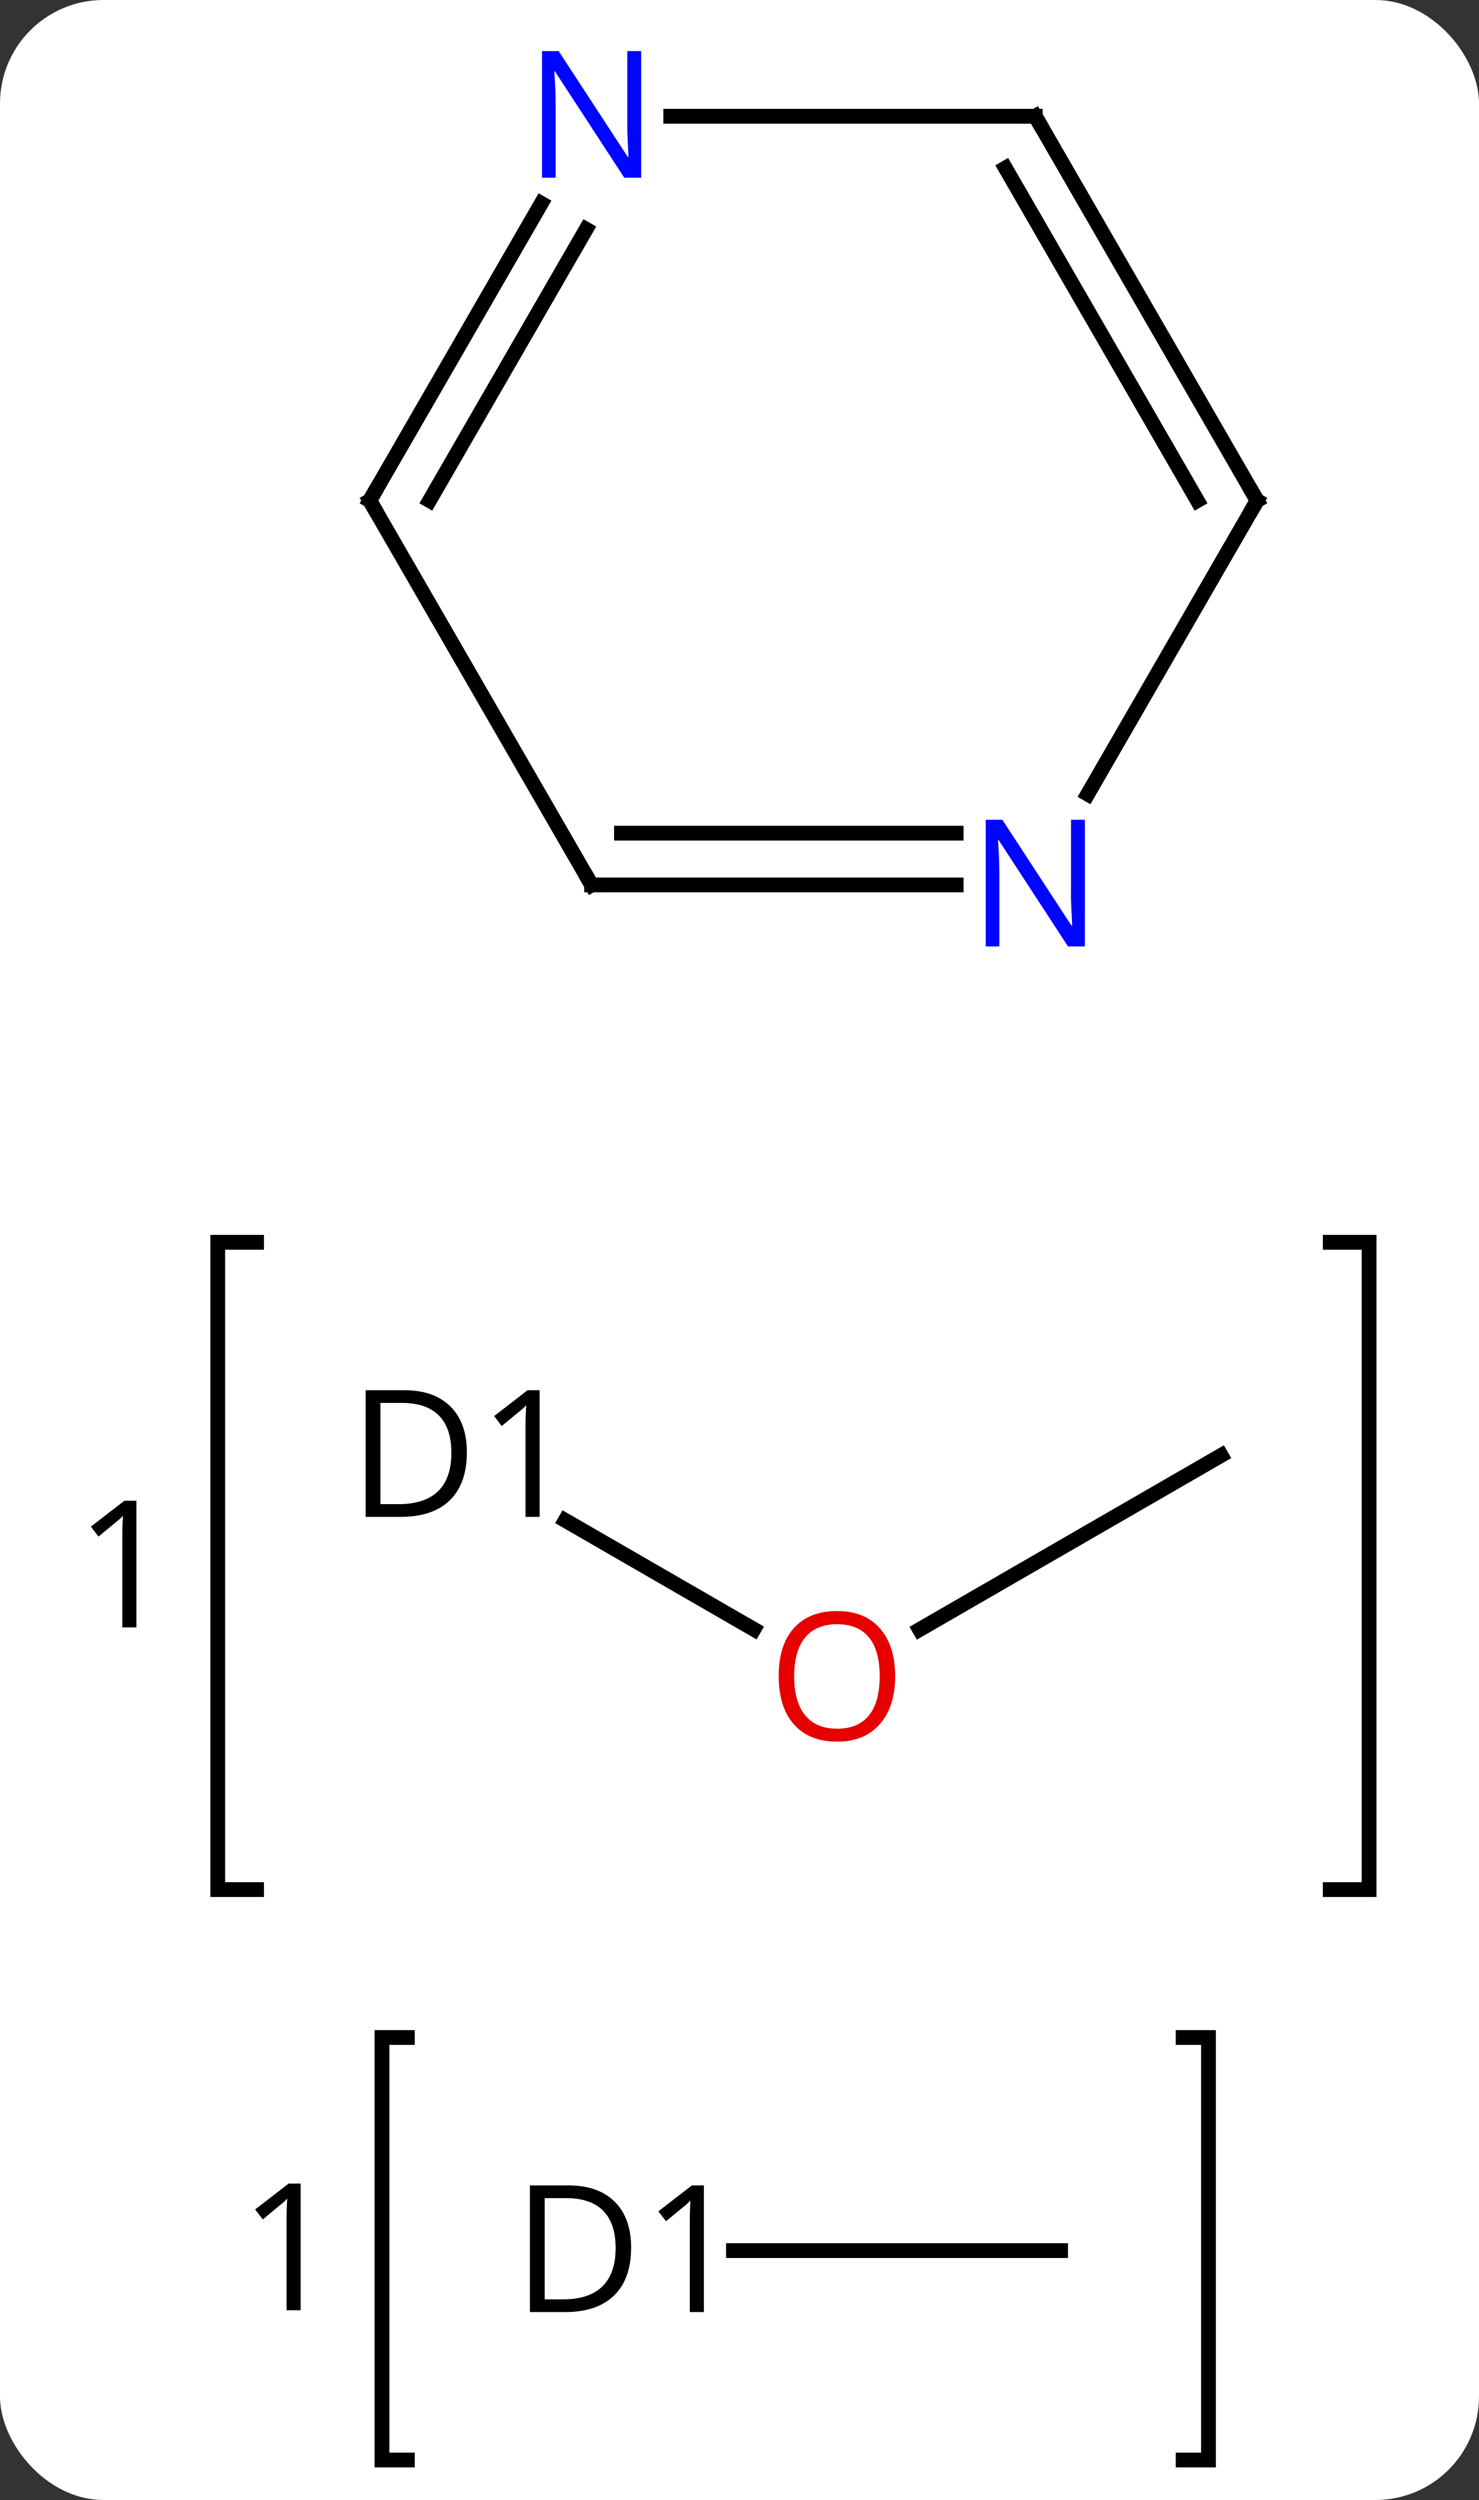<svg width="100" viewBox="0 0 100 169" style="fill-opacity:1; color-rendering:auto; color-interpolation:auto; text-rendering:auto; stroke:black; stroke-linecap:square; stroke-miterlimit:10; shape-rendering:auto; stroke-opacity:1; fill:black; stroke-dasharray:none; font-weight:normal; stroke-width:1; font-family:'Open Sans'; font-style:normal; stroke-linejoin:miter; font-size:12; stroke-dashoffset:0; image-rendering:auto;" height="169" class="cas-substance-image" xmlns:xlink="http://www.w3.org/1999/xlink" xmlns="http://www.w3.org/2000/svg"><rect x="0" y="0" width="100" height="169" fill="#333333" stroke="none"/><svg class="cas-substance-single-component"><rect y="0" x="0" width="100" stroke="none" ry="7" rx="7" height="169" fill="white" class="cas-substance-group"/><svg y="0" x="3" width="93" viewBox="0 0 93 169" style="fill:black;" height="169" class="cas-substance-single-component-image"><svg><g><g transform="translate(52,80)" style="text-rendering:geometricPrecision; color-rendering:optimizeQuality; color-interpolation:linearRGB; stroke-linecap:butt; image-rendering:optimizeQuality;"><path style="fill:none;" d="M-37.652 3.978 L-40.278 3.978 L-40.278 47.736 L-37.652 47.736"/><path style="fill:none;" d="M34.941 3.978 L37.567 3.978 L37.567 47.736 L34.941 47.736"/><path style="stroke:none;" d="M-45.778 30.013 L-46.731 30.013 L-46.731 23.904 Q-46.731 23.138 -46.684 22.466 Q-46.794 22.591 -46.95 22.724 Q-47.106 22.857 -48.34 23.872 L-48.856 23.2 L-46.59 21.45 L-45.778 21.45 L-45.778 30.013 Z"/><path style="fill:none;" d="M-27.458 57.735 L-29.172 57.735 L-29.172 86.297 L-27.458 86.297"/><path style="fill:none;" d="M24.996 57.735 L26.71 57.735 L26.71 86.297 L24.996 86.297"/><path style="stroke:none;" d="M-34.672 76.172 L-35.625 76.172 L-35.625 70.063 Q-35.625 69.297 -35.578 68.625 Q-35.688 68.75 -35.844 68.883 Q-36 69.016 -37.234 70.032 L-37.75 69.36 L-35.484 67.61 L-34.672 67.61 L-34.672 76.172 Z"/><line y2="22.779" y1="30.143" x2="-16.782" x1="-4.027" style="fill:none;"/><line y2="18.384" y1="30.158" x2="27.567" x1="7.175" style="fill:none;"/><line y2="72.141" y1="72.141" x2="16.71" x1="-5.408" style="fill:none;"/><line y2="-20.178" y1="-46.161" x2="-15" x1="-30" style="fill:none;"/><line y2="-66.253" y1="-46.161" x2="-18.4" x1="-30" style="fill:none;"/><line y2="-64.503" y1="-46.161" x2="-15.369" x1="-25.959" style="fill:none;"/><line y2="-20.178" y1="-20.178" x2="9.648" x1="-15" style="fill:none;"/><line y2="-23.678" y1="-23.678" x2="9.648" x1="-12.979" style="fill:none;"/><line y2="-72.141" y1="-72.141" x2="15" x1="-9.648" style="fill:none;"/><line y2="-46.161" y1="-26.316" x2="30" x1="18.544" style="fill:none;"/><line y2="-46.161" y1="-72.141" x2="30" x1="15" style="fill:none;"/><line y2="-46.161" y1="-68.641" x2="25.959" x1="12.979" style="fill:none;"/><path style="fill:rgb(230,0,0); stroke:none;" d="M5.524 33.314 Q5.524 35.376 4.485 36.556 Q3.446 37.736 1.603 37.736 Q-0.288 37.736 -1.319 36.572 Q-2.35 35.407 -2.35 33.298 Q-2.35 31.204 -1.319 30.056 Q-0.288 28.907 1.603 28.907 Q3.462 28.907 4.493 30.079 Q5.524 31.251 5.524 33.314 ZM-1.304 33.314 Q-1.304 35.048 -0.561 35.954 Q0.181 36.861 1.603 36.861 Q3.025 36.861 3.751 35.962 Q4.478 35.064 4.478 33.314 Q4.478 31.579 3.751 30.689 Q3.025 29.798 1.603 29.798 Q0.181 29.798 -0.561 30.697 Q-1.304 31.595 -1.304 33.314 Z"/><path style="stroke:none;" d="M-23.434 18.181 Q-23.434 20.29 -24.582 21.415 Q-25.731 22.54 -27.903 22.54 L-30.278 22.54 L-30.278 13.978 L-27.653 13.978 Q-25.653 13.978 -24.544 15.079 Q-23.434 16.181 -23.434 18.181 ZM-24.481 18.212 Q-24.481 16.54 -25.325 15.689 Q-26.169 14.837 -27.825 14.837 L-29.278 14.837 L-29.278 21.681 L-28.059 21.681 Q-26.278 21.681 -25.379 20.806 Q-24.481 19.931 -24.481 18.212 ZM-18.514 22.54 L-19.467 22.54 L-19.467 16.431 Q-19.467 15.665 -19.42 14.993 Q-19.53 15.118 -19.686 15.251 Q-19.842 15.384 -21.077 16.4 L-21.592 15.728 L-19.327 13.978 L-18.514 13.978 L-18.514 22.54 Z"/><path style="stroke:none;" d="M-12.328 71.938 Q-12.328 74.047 -13.476 75.172 Q-14.625 76.297 -16.797 76.297 L-19.172 76.297 L-19.172 67.735 L-16.547 67.735 Q-14.547 67.735 -13.438 68.836 Q-12.328 69.938 -12.328 71.938 ZM-13.375 71.969 Q-13.375 70.297 -14.219 69.446 Q-15.062 68.594 -16.719 68.594 L-18.172 68.594 L-18.172 75.438 L-16.953 75.438 Q-15.172 75.438 -14.273 74.563 Q-13.375 73.688 -13.375 71.969 ZM-7.408 76.297 L-8.361 76.297 L-8.361 70.188 Q-8.361 69.422 -8.314 68.75 Q-8.424 68.875 -8.58 69.008 Q-8.736 69.141 -9.971 70.157 L-10.486 69.485 L-8.221 67.735 L-7.408 67.735 L-7.408 76.297 Z"/><path style="fill:none; stroke-miterlimit:5;" d="M-29.75 -45.728 L-30 -46.161 L-29.75 -46.594"/><path style="fill:none; stroke-miterlimit:5;" d="M-15.25 -20.611 L-15 -20.178 L-14.5 -20.178"/></g><g transform="translate(52,80)" style="stroke-linecap:butt; fill:rgb(0,5,255); text-rendering:geometricPrecision; color-rendering:optimizeQuality; image-rendering:optimizeQuality; font-family:'Open Sans'; stroke:rgb(0,5,255); color-interpolation:linearRGB; stroke-miterlimit:5;"><path style="stroke:none;" d="M-11.648 -67.985 L-12.789 -67.985 L-17.477 -75.172 L-17.523 -75.172 Q-17.43 -73.907 -17.43 -72.86 L-17.43 -67.985 L-18.352 -67.985 L-18.352 -76.547 L-17.227 -76.547 L-12.555 -69.391 L-12.508 -69.391 Q-12.508 -69.547 -12.555 -70.407 Q-12.602 -71.266 -12.586 -71.641 L-12.586 -76.547 L-11.648 -76.547 L-11.648 -67.985 Z"/><path style="stroke:none;" d="M18.352 -16.022 L17.211 -16.022 L12.523 -23.209 L12.477 -23.209 Q12.57 -21.944 12.57 -20.897 L12.57 -16.022 L11.648 -16.022 L11.648 -24.584 L12.773 -24.584 L17.445 -17.428 L17.492 -17.428 Q17.492 -17.584 17.445 -18.444 Q17.398 -19.303 17.414 -19.678 L17.414 -24.584 L18.352 -24.584 L18.352 -16.022 Z"/><path style="fill:none; stroke:black;" d="M14.5 -72.141 L15 -72.141 L15.25 -71.708"/><path style="fill:none; stroke:black;" d="M29.75 -45.728 L30 -46.161 L29.75 -46.594"/></g></g></svg></svg></svg></svg>